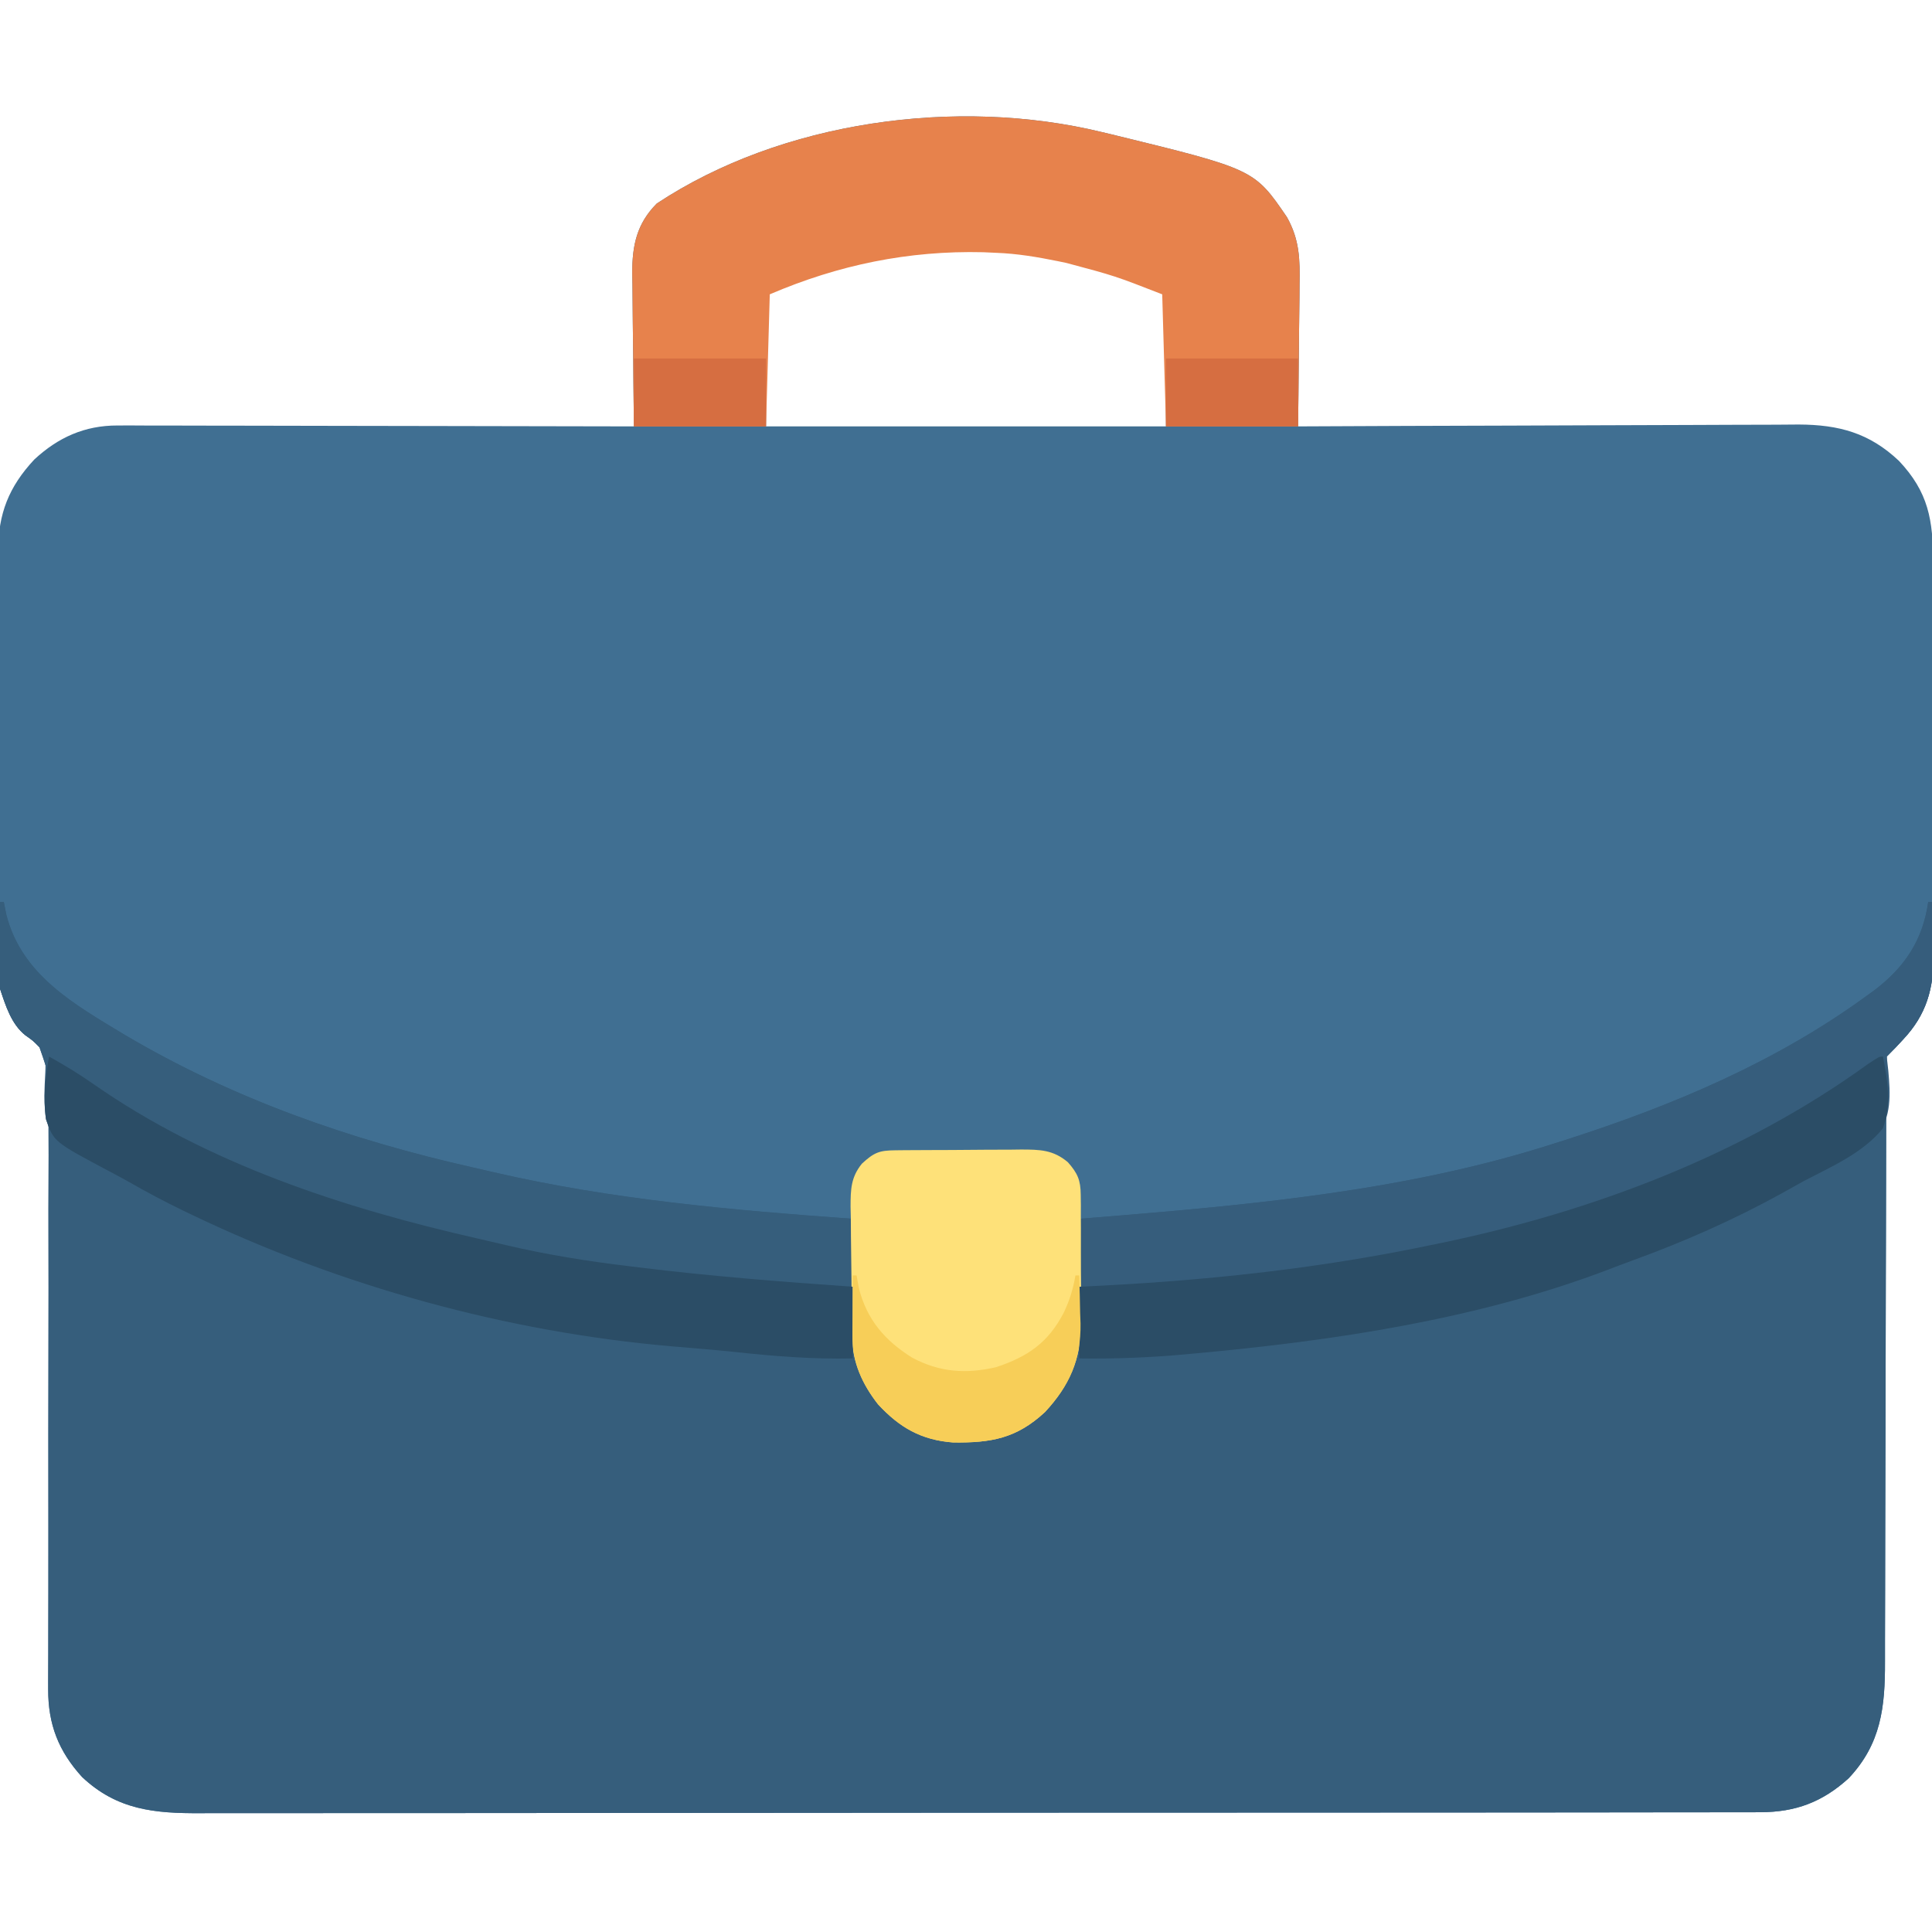 <?xml version="1.0" encoding="UTF-8"?>
<svg version="1.1" xmlns="http://www.w3.org/2000/svg" width="512" height="512">
<path d="M0 0 C0.837 0.199 1.675 0.397 2.538 0.602 C40.379 9.843 40.379 9.843 49.055 22.544 C52.403 28.518 52.526 33.757 52.391 40.5 C52.385 41.576 52.379 42.653 52.373 43.761 C52.351 47.175 52.301 50.587 52.25 54 C52.23 56.324 52.212 58.648 52.195 60.973 C52.151 66.649 52.085 72.324 52 78 C52.728 77.996 53.456 77.993 54.205 77.989 C71.942 77.9 89.679 77.834 107.417 77.793 C115.994 77.772 124.572 77.744 133.149 77.698 C140.629 77.658 148.108 77.633 155.587 77.624 C159.545 77.618 163.502 77.606 167.46 77.577 C171.191 77.55 174.922 77.542 178.654 77.548 C180.663 77.546 182.672 77.525 184.681 77.502 C195.351 77.551 203.413 79.735 211.246 87.141 C219.056 95.42 220.299 102.819 220.291 114.013 C220.301 115.821 220.301 115.821 220.311 117.666 C220.327 120.962 220.333 124.257 220.335 127.553 C220.336 129.616 220.34 131.679 220.346 133.742 C220.364 140.949 220.372 148.156 220.371 155.364 C220.369 162.065 220.39 168.765 220.422 175.466 C220.448 181.233 220.459 187.001 220.458 192.768 C220.457 196.206 220.463 199.644 220.484 203.082 C220.504 206.921 220.498 210.76 220.486 214.599 C220.497 215.726 220.508 216.853 220.52 218.014 C220.45 226.866 218.507 233.943 212.312 240.5 C211.41 241.475 211.41 241.475 210.488 242.469 C209.664 243.317 208.837 244.163 208 245 C207.899 247.23 207.871 249.464 207.869 251.697 C207.867 252.405 207.864 253.113 207.862 253.843 C207.856 256.235 207.857 258.627 207.858 261.019 C207.855 262.727 207.852 264.435 207.848 266.143 C207.84 269.832 207.835 273.521 207.831 277.209 C207.825 283.047 207.809 288.884 207.79 294.722 C207.784 296.719 207.777 298.717 207.771 300.715 C207.768 301.715 207.765 302.716 207.761 303.747 C207.719 317.342 207.686 330.937 207.674 344.532 C207.666 353.695 207.643 362.857 207.605 372.019 C207.585 376.867 207.573 381.716 207.578 386.564 C207.582 391.132 207.568 395.699 207.541 400.267 C207.534 401.938 207.533 403.609 207.541 405.281 C207.588 417.327 206.524 427.132 197.926 436.246 C191.003 442.551 183.861 445.247 174.48 445.257 C173.74 445.261 173 445.264 172.238 445.268 C169.756 445.277 167.275 445.272 164.794 445.267 C162.997 445.271 161.201 445.276 159.404 445.281 C154.466 445.293 149.528 445.293 144.589 445.291 C139.264 445.29 133.939 445.301 128.614 445.311 C118.18 445.328 107.746 445.333 97.311 445.334 C88.831 445.335 80.35 445.339 71.869 445.346 C47.828 445.363 23.787 445.372 -0.254 445.371 C-1.551 445.371 -2.847 445.371 -4.183 445.371 C-6.129 445.37 -6.129 445.37 -8.116 445.37 C-29.151 445.37 -50.185 445.389 -71.22 445.417 C-92.815 445.446 -114.41 445.459 -136.005 445.458 C-148.13 445.457 -160.255 445.463 -172.381 445.484 C-182.705 445.502 -193.028 445.507 -203.352 445.493 C-208.619 445.486 -213.886 445.486 -219.153 445.504 C-223.977 445.519 -228.8 445.517 -233.624 445.499 C-235.367 445.496 -237.11 445.5 -238.853 445.511 C-251.063 445.584 -260.997 444.652 -270.246 435.926 C-276.482 429.079 -279.257 421.971 -279.231 412.682 C-279.232 411.967 -279.233 411.252 -279.234 410.516 C-279.235 408.132 -279.221 405.749 -279.208 403.365 C-279.206 401.652 -279.204 399.938 -279.204 398.225 C-279.202 394.54 -279.194 390.855 -279.183 387.17 C-279.166 381.342 -279.169 375.513 -279.176 369.684 C-279.196 353.112 -279.202 336.539 -279.155 319.967 C-279.128 310.809 -279.127 301.653 -279.154 292.495 C-279.167 287.652 -279.167 282.809 -279.136 277.966 C-279.107 273.411 -279.11 268.857 -279.138 264.302 C-279.143 262.633 -279.135 260.964 -279.115 259.294 C-278.739 250.566 -278.739 250.566 -281.532 242.563 C-283.325 240.707 -283.325 240.707 -285.267 239.357 C-289.021 236.418 -290.533 231.402 -292 227 C-292.098 225.32 -292.139 223.637 -292.147 221.954 C-292.158 220.39 -292.158 220.39 -292.169 218.794 C-292.172 217.65 -292.174 216.506 -292.177 215.328 C-292.184 214.122 -292.19 212.917 -292.197 211.676 C-292.217 207.677 -292.228 203.678 -292.238 199.68 C-292.242 198.301 -292.246 196.922 -292.251 195.543 C-292.27 189.062 -292.284 182.58 -292.292 176.099 C-292.302 168.63 -292.328 161.163 -292.369 153.694 C-292.399 147.914 -292.414 142.134 -292.417 136.354 C-292.419 132.906 -292.428 129.458 -292.453 126.009 C-292.481 122.156 -292.477 118.302 -292.47 114.449 C-292.483 113.317 -292.496 112.185 -292.509 111.019 C-292.444 101.097 -289.684 94.053 -282.926 86.789 C-276.599 80.911 -269.547 77.744 -260.85 77.759 C-259.638 77.757 -258.427 77.754 -257.179 77.751 C-255.863 77.758 -254.547 77.766 -253.192 77.773 C-251.782 77.774 -250.372 77.773 -248.963 77.772 C-245.147 77.771 -241.331 77.783 -237.516 77.797 C-233.524 77.81 -229.532 77.811 -225.54 77.813 C-217.986 77.819 -210.432 77.836 -202.878 77.856 C-194.276 77.878 -185.674 77.889 -177.072 77.899 C-159.381 77.92 -141.691 77.955 -124 78 C-124.009 77.404 -124.018 76.808 -124.027 76.194 C-124.116 69.964 -124.176 63.735 -124.22 57.504 C-124.24 55.182 -124.267 52.86 -124.302 50.539 C-124.351 47.192 -124.373 43.847 -124.391 40.5 C-124.411 39.469 -124.432 38.439 -124.453 37.377 C-124.455 30.018 -123.256 24.28 -117.949 18.934 C-84.857 -2.957 -38.426 -9.336 0 0 Z M-89 43 C-89 54.55 -89 66.1 -89 78 C-54.02 78 -19.04 78 17 78 C17 66.45 17 54.9 17 43 C-15.808 26.596 -56.192 26.596 -89 43 Z " fill="#406F92" transform="translate(292,35)"/>
<path d="M0 0 C0.33 0 0.66 0 1 0 C1.227 1.134 1.454 2.269 1.688 3.438 C5.801 19.493 19.763 27.2 33.087 35.263 C61.799 52.238 92.837 63.054 125.239 70.375 C127.054 70.786 128.867 71.202 130.679 71.625 C161.986 78.894 194.002 81.767 226 84 C226.009 85.043 226.019 86.087 226.028 87.162 C226.068 91.07 226.134 94.978 226.208 98.886 C226.236 100.571 226.257 102.256 226.271 103.94 C226.383 116.569 227.201 125.651 236.133 135.273 C243.092 141.709 250.237 142.368 259.387 142.273 C267.284 141.676 273.197 138.774 278.531 132.938 C283.511 126.369 285.14 119.973 285.316 111.832 C285.348 110.64 285.348 110.64 285.379 109.424 C285.445 106.887 285.504 104.35 285.562 101.812 C285.606 100.092 285.649 98.371 285.693 96.65 C285.8 92.434 285.902 88.217 286 84 C287.247 83.9 288.494 83.8 289.778 83.696 C330.826 80.372 372.57 76.711 412 64 C413.033 63.672 414.066 63.344 415.13 63.006 C443.353 53.949 470.772 42.398 494.812 24.812 C495.453 24.35 496.093 23.887 496.752 23.41 C504.815 17.282 509.596 10.063 511 0 C511.33 0 511.66 0 512 0 C512.118 3.646 512.188 7.291 512.25 10.938 C512.284 11.959 512.317 12.981 512.352 14.033 C512.466 22.973 510.563 29.884 504.312 36.5 C503.41 37.475 503.41 37.475 502.488 38.469 C501.664 39.317 500.837 40.163 500 41 C499.899 43.23 499.871 45.464 499.869 47.697 C499.867 48.405 499.864 49.113 499.862 49.843 C499.856 52.235 499.857 54.627 499.858 57.019 C499.855 58.727 499.852 60.435 499.848 62.143 C499.84 65.832 499.835 69.521 499.831 73.209 C499.825 79.047 499.809 84.884 499.79 90.722 C499.784 92.719 499.777 94.717 499.771 96.715 C499.768 97.715 499.765 98.716 499.761 99.747 C499.719 113.342 499.686 126.937 499.674 140.532 C499.666 149.695 499.643 158.857 499.605 168.019 C499.585 172.867 499.573 177.716 499.578 182.564 C499.582 187.132 499.568 191.699 499.541 196.267 C499.534 197.938 499.533 199.609 499.541 201.281 C499.588 213.327 498.524 223.132 489.926 232.246 C483.003 238.551 475.861 241.247 466.48 241.257 C465.74 241.261 465 241.264 464.238 241.268 C461.756 241.277 459.275 241.272 456.794 241.267 C454.997 241.271 453.201 241.276 451.404 241.281 C446.466 241.293 441.528 241.293 436.589 241.291 C431.264 241.29 425.939 241.301 420.614 241.311 C410.18 241.328 399.746 241.333 389.311 241.334 C380.831 241.335 372.35 241.339 363.869 241.346 C339.828 241.363 315.787 241.372 291.746 241.371 C290.449 241.371 289.153 241.371 287.817 241.371 C285.871 241.37 285.871 241.37 283.884 241.37 C262.849 241.37 241.815 241.389 220.78 241.417 C199.185 241.446 177.59 241.459 155.995 241.458 C143.87 241.457 131.745 241.463 119.619 241.484 C109.295 241.502 98.972 241.507 88.648 241.493 C83.381 241.486 78.114 241.486 72.847 241.504 C68.023 241.519 63.2 241.517 58.376 241.499 C56.633 241.496 54.89 241.5 53.147 241.511 C40.937 241.584 31.003 240.652 21.754 231.926 C15.518 225.079 12.743 217.971 12.769 208.682 C12.768 207.967 12.767 207.252 12.766 206.516 C12.765 204.132 12.779 201.749 12.792 199.365 C12.794 197.652 12.796 195.938 12.796 194.225 C12.798 190.54 12.806 186.855 12.817 183.17 C12.834 177.342 12.831 171.513 12.824 165.684 C12.804 149.112 12.798 132.539 12.845 115.967 C12.872 106.809 12.873 97.653 12.846 88.495 C12.833 83.652 12.833 78.809 12.864 73.966 C12.893 69.411 12.89 64.857 12.862 60.302 C12.857 58.633 12.865 56.964 12.885 55.294 C13.261 46.566 13.261 46.566 10.468 38.563 C8.675 36.707 8.675 36.707 6.733 35.357 C2.979 32.418 1.467 27.402 0 23 C-0.082 21.227 -0.107 19.451 -0.098 17.676 C-0.094 16.648 -0.091 15.62 -0.088 14.561 C-0.08 13.489 -0.071 12.417 -0.062 11.312 C-0.058 10.229 -0.053 9.146 -0.049 8.029 C-0.037 5.353 -0.021 2.676 0 0 Z " fill="#365E7C" transform="translate(0,239)"/>
<path d="M0 0 C0.837 0.199 1.675 0.397 2.538 0.602 C40.379 9.843 40.379 9.843 49.055 22.544 C52.403 28.518 52.526 33.757 52.391 40.5 C52.385 41.576 52.379 42.653 52.373 43.761 C52.351 47.175 52.301 50.587 52.25 54 C52.23 56.324 52.212 58.648 52.195 60.973 C52.155 66.649 52.076 72.323 52 78 C40.45 78 28.9 78 17 78 C16.67 66.45 16.34 54.9 16 43 C3.43 38.102 3.43 38.102 -9.375 34.688 C-10.134 34.529 -10.893 34.371 -11.675 34.208 C-17.107 33.107 -22.453 32.202 -28 32 C-29.128 31.948 -30.256 31.897 -31.418 31.844 C-51.244 31.366 -69.802 35.201 -88 43 C-88.33 54.55 -88.66 66.1 -89 78 C-100.55 78 -112.1 78 -124 78 C-124.092 71.167 -124.172 64.337 -124.22 57.504 C-124.24 55.182 -124.267 52.86 -124.302 50.539 C-124.351 47.192 -124.373 43.847 -124.391 40.5 C-124.411 39.469 -124.432 38.439 -124.453 37.377 C-124.455 30.018 -123.256 24.28 -117.949 18.934 C-84.857 -2.957 -38.426 -9.336 0 0 Z " fill="#E7824C" transform="translate(292,35)"/>
<path d="M0 0 C0.33 0 0.66 0 1 0 C1.118 3.646 1.188 7.291 1.25 10.938 C1.284 11.959 1.317 12.981 1.352 14.033 C1.466 22.973 -0.437 29.884 -6.688 36.5 C-7.59 37.475 -7.59 37.475 -8.512 38.469 C-9.336 39.317 -10.163 40.163 -11 41 C-10.861 42.241 -10.722 43.483 -10.578 44.762 C-10.046 50.86 -9.607 57.102 -13.701 62.06 C-19.484 67.038 -26.281 70.468 -33 74 C-35.051 75.142 -37.101 76.286 -39.148 77.434 C-51.838 84.403 -64.862 90.128 -78.459 95.073 C-80.738 95.904 -83.002 96.764 -85.266 97.637 C-119.82 110.718 -157.81 116.342 -194.438 119.688 C-195.157 119.754 -195.876 119.821 -196.616 119.89 C-198.722 120.084 -200.827 120.268 -202.934 120.449 C-204.151 120.556 -205.368 120.662 -206.623 120.772 C-212.741 121.091 -218.874 121 -225 121 C-225 108.79 -225 96.58 -225 84 C-222.004 83.758 -219.008 83.515 -215.922 83.266 C-176.644 80.041 -136.718 76.159 -99 64 C-97.967 63.672 -96.934 63.344 -95.87 63.006 C-67.647 53.949 -40.228 42.398 -16.188 24.812 C-15.547 24.35 -14.907 23.887 -14.248 23.41 C-6.185 17.282 -1.404 10.063 0 0 Z " fill="#365D7C" transform="translate(511,239)"/>
<path d="M0 0 C0.33 0 0.66 0 1 0 C1.227 1.134 1.454 2.269 1.688 3.438 C5.801 19.493 19.763 27.2 33.087 35.263 C61.799 52.238 92.837 63.054 125.239 70.375 C127.054 70.786 128.867 71.202 130.679 71.625 C162.019 78.902 193.981 81.651 226 84 C226 96.21 226 108.42 226 121 C209.996 121 209.996 121 202.5 120.125 C200.79 119.939 199.081 119.754 197.371 119.57 C196.497 119.475 195.623 119.38 194.722 119.282 C191.912 118.991 189.1 118.736 186.285 118.492 C185.33 118.41 184.375 118.327 183.391 118.242 C181.577 118.087 179.763 117.934 177.949 117.786 C134.352 114.001 90.412 101.881 51 83 C50.138 82.588 49.277 82.176 48.389 81.751 C43.618 79.433 38.958 76.977 34.357 74.336 C32.706 73.4 31.039 72.492 29.361 71.605 C14.214 63.517 14.214 63.517 12.198 57.676 C11.587 53.481 11.772 49.426 12.004 45.207 C12.141 42.169 12.134 41.236 10.59 38.512 C8.736 36.802 8.736 36.802 6.785 35.41 C2.996 32.417 1.487 27.462 0 23 C-0.082 21.227 -0.107 19.451 -0.098 17.676 C-0.094 16.648 -0.091 15.62 -0.088 14.561 C-0.08 13.489 -0.071 12.417 -0.062 11.312 C-0.058 10.229 -0.053 9.146 -0.049 8.029 C-0.037 5.353 -0.021 2.676 0 0 Z " fill="#365E7C" transform="translate(0,239)"/>
<path d="M0 0 C0.885 -0.01 1.769 -0.019 2.681 -0.029 C3.639 -0.033 4.597 -0.038 5.585 -0.042 C7.061 -0.051 7.061 -0.051 8.567 -0.059 C10.653 -0.069 12.738 -0.075 14.824 -0.079 C18.011 -0.089 21.197 -0.12 24.384 -0.151 C26.409 -0.158 28.434 -0.163 30.46 -0.167 C31.412 -0.179 32.364 -0.192 33.345 -0.204 C38.267 -0.188 41.798 -0.155 45.721 3.161 C48.298 6.086 49.099 7.898 49.125 11.787 C49.138 12.698 49.151 13.61 49.164 14.549 C49.161 15.529 49.158 16.508 49.155 17.517 C49.16 18.533 49.166 19.549 49.171 20.596 C49.177 22.747 49.176 24.898 49.167 27.049 C49.159 30.319 49.188 33.588 49.219 36.858 C49.221 38.953 49.221 41.047 49.218 43.142 C49.234 44.595 49.234 44.595 49.252 46.078 C49.156 55.517 46.05 62.478 39.655 69.368 C32.11 76.364 25.424 77.546 15.331 77.431 C6.872 76.799 1.126 73.496 -4.587 67.321 C-8.692 62.079 -11.365 56.301 -11.471 49.601 C-11.487 48.68 -11.504 47.759 -11.52 46.809 C-11.565 42.601 -11.606 38.392 -11.629 34.184 C-11.645 31.966 -11.673 29.747 -11.711 27.53 C-11.766 24.327 -11.787 21.126 -11.802 17.923 C-11.825 16.935 -11.847 15.947 -11.871 14.93 C-11.857 10.386 -11.798 7.174 -8.871 3.551 C-5.633 0.566 -4.26 0.037 0 0 Z " fill="#FEE179" transform="translate(237.279,304.839)"/>
<path d="M0 0 C4.077 2.265 7.958 4.609 11.776 7.297 C42.01 28.402 77.903 40.116 113.55 48.214 C116.079 48.79 118.603 49.38 121.125 49.979 C131.942 52.514 142.723 54.243 153.75 55.562 C154.591 55.666 155.432 55.77 156.298 55.876 C175.15 58.193 194.055 59.682 213 61 C213 67.27 213 73.54 213 80 C202.408 80.23 192.235 79.426 181.722 78.282 C178.912 77.991 176.1 77.736 173.285 77.492 C172.33 77.41 171.375 77.327 170.391 77.242 C168.577 77.087 166.763 76.934 164.949 76.786 C121.352 73.001 77.412 60.881 38 42 C37.138 41.588 36.277 41.176 35.389 40.751 C30.619 38.434 25.961 35.977 21.362 33.336 C19.705 32.399 18.031 31.491 16.345 30.605 C1.197 22.573 1.197 22.573 -0.816 16.563 C-1.617 10.917 -1.008 5.582 0 0 Z " fill="#2B4D66" transform="translate(13,280)"/>
<path d="M0 0 C1.289 6.398 2.25 12.718 0 19 C-5.279 25.572 -13.679 29.172 -21 33 C-23.053 34.141 -25.104 35.285 -27.152 36.434 C-39.839 43.405 -52.863 49.129 -66.459 54.073 C-68.738 54.904 -71.002 55.764 -73.266 56.637 C-107.82 69.718 -145.81 75.342 -182.438 78.688 C-183.157 78.754 -183.876 78.821 -184.616 78.89 C-194.123 79.765 -203.444 80.131 -213 80 C-213 73.73 -213 67.46 -213 61 C-210.001 60.853 -210.001 60.853 -206.941 60.703 C-177.629 59.192 -148.762 56.017 -120 50 C-119.008 49.797 -118.015 49.594 -116.993 49.385 C-76.944 41.047 -37.262 26.077 -4 2 C-1 0 -1 0 0 0 Z " fill="#2B4D66" transform="translate(499,280)"/>
<path d="M0 0 C0.33 0 0.66 0 1 0 C1.206 1.134 1.413 2.269 1.625 3.438 C3.772 11.802 8.534 17.292 15.754 21.809 C23.027 25.666 29.935 26.168 37.98 24.312 C46.384 21.531 51.746 17.832 55.875 9.938 C57.448 6.641 58.396 3.603 59 0 C59.33 0 59.66 0 60 0 C60.118 3.312 60.188 6.624 60.25 9.938 C60.3 11.327 60.3 11.327 60.352 12.744 C60.486 22.356 57.439 29.197 50.934 36.207 C43.389 43.203 36.702 44.385 26.609 44.27 C18.15 43.638 12.405 40.335 6.691 34.16 C2.48 28.781 -0.139 22.982 -0.098 16.113 C-0.094 15.175 -0.091 14.238 -0.088 13.271 C-0.075 11.807 -0.075 11.807 -0.062 10.312 C-0.058 9.324 -0.053 8.336 -0.049 7.318 C-0.037 4.879 -0.021 2.439 0 0 Z " fill="#F7CE58" transform="translate(226,338)"/>
<path d="M0 0 C11.55 0 23.1 0 35 0 C35 5.94 35 11.88 35 18 C23.45 18 11.9 18 0 18 C0 12.06 0 6.12 0 0 Z " fill="#D66E41" transform="translate(309,95)"/>
<path d="M0 0 C11.55 0 23.1 0 35 0 C35 5.94 35 11.88 35 18 C23.45 18 11.9 18 0 18 C0 12.06 0 6.12 0 0 Z " fill="#D66E41" transform="translate(168,95)"/>
</svg>
